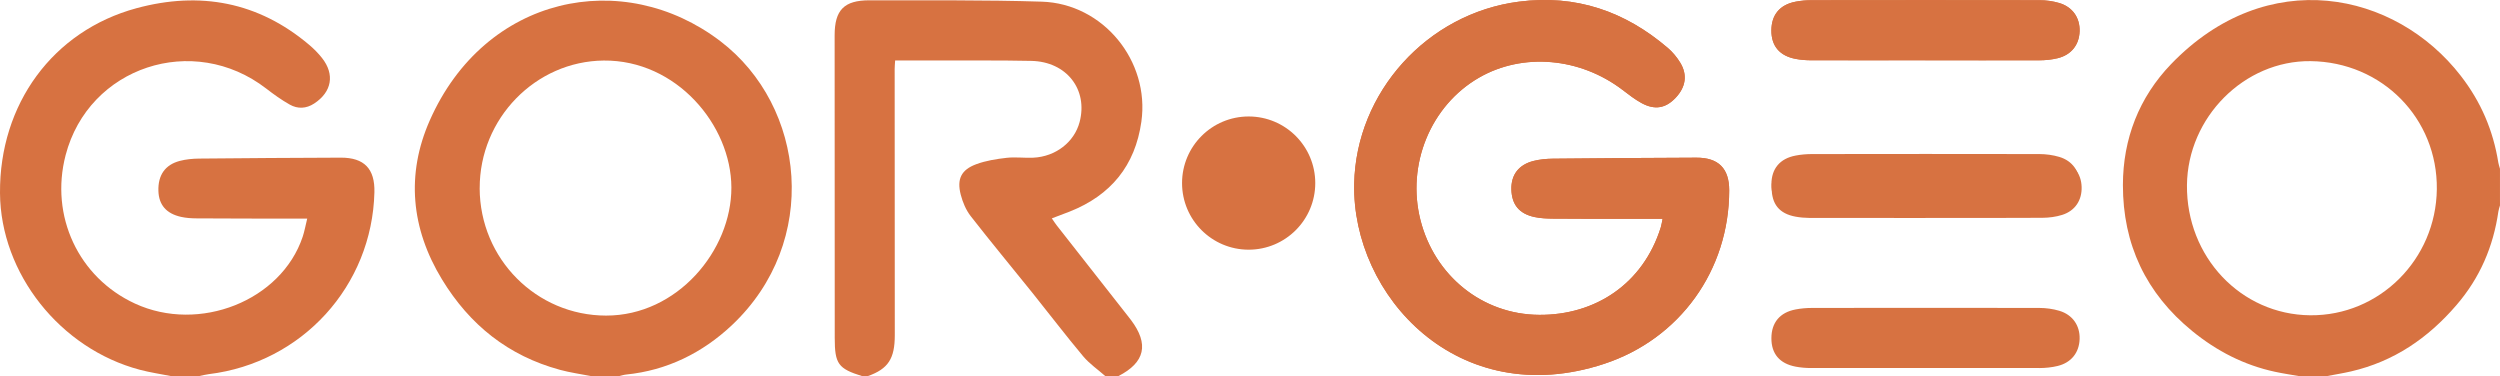 <svg xmlns="http://www.w3.org/2000/svg" id="Layer_2" viewBox="0 0 96.051 14.451"><defs><style>.cls-1{fill:#d77241;}</style></defs><g id="ART"><g><path class="cls-1" d="M63.879,8.406c-.033,.153-.045,.245-.072,.332-.681,2.172-2.516,3.371-4.666,3.359-2.202-.013-4.025-1.512-4.566-3.641-.542-2.132,.391-4.402,2.251-5.473,1.681-.968,3.88-.777,5.518,.475,.233,.178,.468,.361,.724,.501,.509,.279,.93,.202,1.31-.201,.39-.413,.464-.881,.177-1.351-.127-.207-.289-.405-.474-.563-1.648-1.411-3.534-2.062-5.719-1.781-3.533,.454-6.263,3.484-6.334,6.999-.086,4.301,3.985,8.766,9.601,6.918,2.92-.961,4.806-3.606,4.808-6.665,0-.841-.41-1.26-1.261-1.257-1.84,.006-3.681,.02-5.521,.039-.245,.003-.497,.027-.734,.086-.574,.144-.868,.538-.853,1.096,.015,.582,.299,.933,.891,1.06,.228,.049,.468,.058,.702,.061,.826,.008,1.652,.005,2.477,.006,.565,0,1.129,0,1.741,0Zm10.098-.031v-.002c1.498,0,2.996,.005,4.494-.005,.255-.002,.521-.036,.763-.113,.496-.158,.759-.565,.743-1.076-.016-.507-.309-.891-.818-1.021-.226-.058-.466-.079-.699-.08-2.253-.008-4.506-.012-6.759-.007-.896,.002-1.794-.007-2.686,.058-.635,.047-.938,.448-.946,1.064-.008,.647,.289,1.017,.922,1.132,.173,.031,.351,.047,.527,.048,1.486,.004,2.972,.002,4.459,.002Zm-.007-6.058c1.461,0,2.923,.007,4.384,0,.234-.001,.473-.025,.699-.08,.527-.128,.83-.515,.846-1.036,.016-.515-.268-.932-.782-1.085-.244-.073-.509-.108-.765-.109-2.911-.007-5.822-.003-8.733,0-.211,0-.425,.018-.632,.058-.606,.115-.928,.505-.93,1.103-.003,.598,.313,.977,.932,1.095,.195,.037,.397,.053,.597,.053,1.461,.004,2.923,0,4.384,0Zm-23.437,4.717c0,1.413-1.146,2.559-2.559,2.559s-2.559-1.146-2.559-2.559,1.146-2.559,2.559-2.559,2.559,1.146,2.559,2.559Z"></path><path class="cls-1" d="M6.582,14.451c-.403-.08-.812-.139-1.208-.244C2.306,13.396,.021,10.503,0,7.417-.023,4.004,2.027,1.185,5.249,.314c2.431-.657,4.675-.245,6.63,1.409,.179,.151,.347,.321,.492,.504,.5,.633,.378,1.307-.301,1.751-.306,.2-.633,.213-.939,.04-.316-.178-.614-.392-.901-.614-2.806-2.168-6.823-.838-7.709,2.557-.61,2.336,.493,4.699,2.662,5.701,2.474,1.143,5.625-.109,6.446-2.565,.069-.207,.107-.425,.174-.697-.18,0-.304,0-.428,0-1.274-.002-2.548-.002-3.822-.01-.199-.001-.402-.014-.596-.057-.57-.127-.854-.462-.871-.996-.019-.604,.254-1.006,.822-1.155,.236-.062,.488-.086,.734-.089,1.816-.018,3.633-.03,5.45-.036,.903-.003,1.315,.428,1.293,1.33-.088,3.599-2.777,6.551-6.363,6.988-.127,.015-.251,.049-.376,.075h-1.062Z"></path><path class="cls-1" d="M33.126,14.451c-.923-.287-1.055-.471-1.055-1.464-.001-3.876-.003-7.753-.004-11.629,0-.974,.362-1.348,1.344-1.346,2.205,.006,4.411-.018,6.614,.052,2.363,.074,4.156,2.28,3.827,4.611-.238,1.687-1.172,2.828-2.754,3.454-.218,.086-.437,.167-.686,.261,.071,.103,.124,.188,.185,.266,.907,1.157,1.815,2.313,2.723,3.469,.044,.055,.088,.111,.13,.167,.704,.929,.545,1.636-.486,2.16h-.495c-.287-.253-.612-.475-.855-.765-.665-.793-1.292-1.618-1.94-2.425-.793-.987-1.603-1.961-2.381-2.96-.181-.233-.306-.532-.381-.821-.156-.603,.018-.958,.599-1.173,.368-.136,.771-.199,1.164-.244,.337-.038,.684,.011,1.025-.005,.861-.042,1.575-.599,1.779-1.37,.33-1.25-.503-2.322-1.854-2.349-1.214-.025-2.429-.013-3.644-.016-.527-.001-1.054,0-1.59,0-.008,.143-.018,.236-.018,.328,0,3.407,0,6.815,.005,10.222,.001,.904-.251,1.299-1.038,1.577h-.212Z"></path><path class="cls-1" d="M88.336,14.451c-.312-.055-.626-.101-.935-.168-1.186-.257-2.231-.794-3.17-1.56-1.786-1.455-2.67-3.339-2.668-5.617,.002-1.775,.621-3.364,1.848-4.64,3.695-3.84,8.615-2.803,11.132,.445,.781,1.008,1.246,2.104,1.444,3.339,.013,.079,.042,.155,.063,.233v1.41c-.021,.077-.049,.153-.061,.231-.196,1.352-.709,2.55-1.613,3.6-1.094,1.271-2.404,2.165-4.05,2.546-.308,.071-.62,.121-.931,.18h-1.062Zm.436-12.102c-2.543-.028-4.722,2.157-4.748,4.762-.027,2.757,2.072,4.976,4.733,5.002,2.657,.026,4.835-2.141,4.867-4.843,.032-2.723-2.105-4.891-4.852-4.921Z"></path><path class="cls-1" d="M22.721,14.451c-.403-.079-.812-.134-1.207-.242-1.985-.539-3.466-1.723-4.532-3.473-1.197-1.964-1.378-4.046-.475-6.098C18.633-.189,23.939-1.264,27.674,1.58c3.285,2.501,3.853,7.713,.44,10.919-1.123,1.055-2.483,1.733-4.058,1.891-.092,.009-.182,.04-.274,.061h-1.062Zm-4.292-7.218c.008,2.711,2.179,4.889,4.856,4.892,2.736,.003,4.823-2.503,4.815-4.923-.008-2.397-2.113-4.901-4.904-4.876-2.622,.024-4.774,2.229-4.766,4.907Z"></path><path class="cls-1" d="M63.879,8.406c-.612,0-1.176,0-1.741,0-.826,0-1.652,.002-2.477-.006-.235-.002-.474-.012-.702-.061-.592-.126-.876-.477-.891-1.06-.015-.558,.279-.952,.853-1.096,.237-.06,.489-.084,.734-.086,1.84-.019,3.68-.033,5.521-.039,.852-.003,1.261,.416,1.261,1.257-.001,3.06-1.888,5.704-4.808,6.665-5.616,1.849-9.687-2.617-9.601-6.918,.07-3.515,2.8-6.546,6.334-6.999,2.185-.281,4.072,.37,5.719,1.781,.184,.158,.347,.356,.474,.563,.287,.47,.213,.939-.177,1.351-.381,.403-.801,.48-1.31,.201-.256-.14-.491-.323-.724-.501-1.639-1.252-3.838-1.443-5.518-.475-1.859,1.071-2.793,3.341-2.251,5.473,.542,2.129,2.364,3.629,4.566,3.641,2.15,.012,3.985-1.187,4.666-3.359,.027-.087,.04-.18,.072-.332Z"></path><path class="cls-1" d="M78.355,2.317c.234-.001,.473-.025,.699-.08,.527-.128,.83-.515,.846-1.036,.016-.515-.268-.932-.782-1.085-.244-.073-.509-.108-.765-.109-2.911-.007-5.822-.003-8.733,0-.211,0-.425,.018-.632,.058-.606,.115-.928,.505-.93,1.103-.003,.598,.313,.977,.932,1.095,.195,.037,.397,.053,.597,.053h8.768Z"></path><path class="cls-1" d="M78.355,8.229c.234-.001,.473-.025,.699-.08,.527-.128,.83-.515,.846-1.036,.016-.515-.268-.932-.782-1.085-.244-.073-.509-.108-.765-.109-2.911-.007-5.822-.003-8.733,0-.211,0-.425,.018-.632,.058-.606,.115-.928,.505-.93,1.103-.003,.598,.313,.977,.932,1.095,.195,.037,.397,.053,.597,.053h8.768Z"></path><path class="cls-1" d="M78.355,14.141c.234-.001,.473-.025,.699-.08,.527-.128,.83-.515,.846-1.036,.016-.515-.268-.932-.782-1.085-.244-.073-.509-.108-.765-.109-2.911-.007-5.822-.003-8.733,0-.211,0-.425,.018-.632,.058-.606,.115-.928,.505-.93,1.103-.003,.598,.313,.977,.932,1.095,.195,.037,.397,.053,.597,.053h8.768Z"></path></g></g></svg>